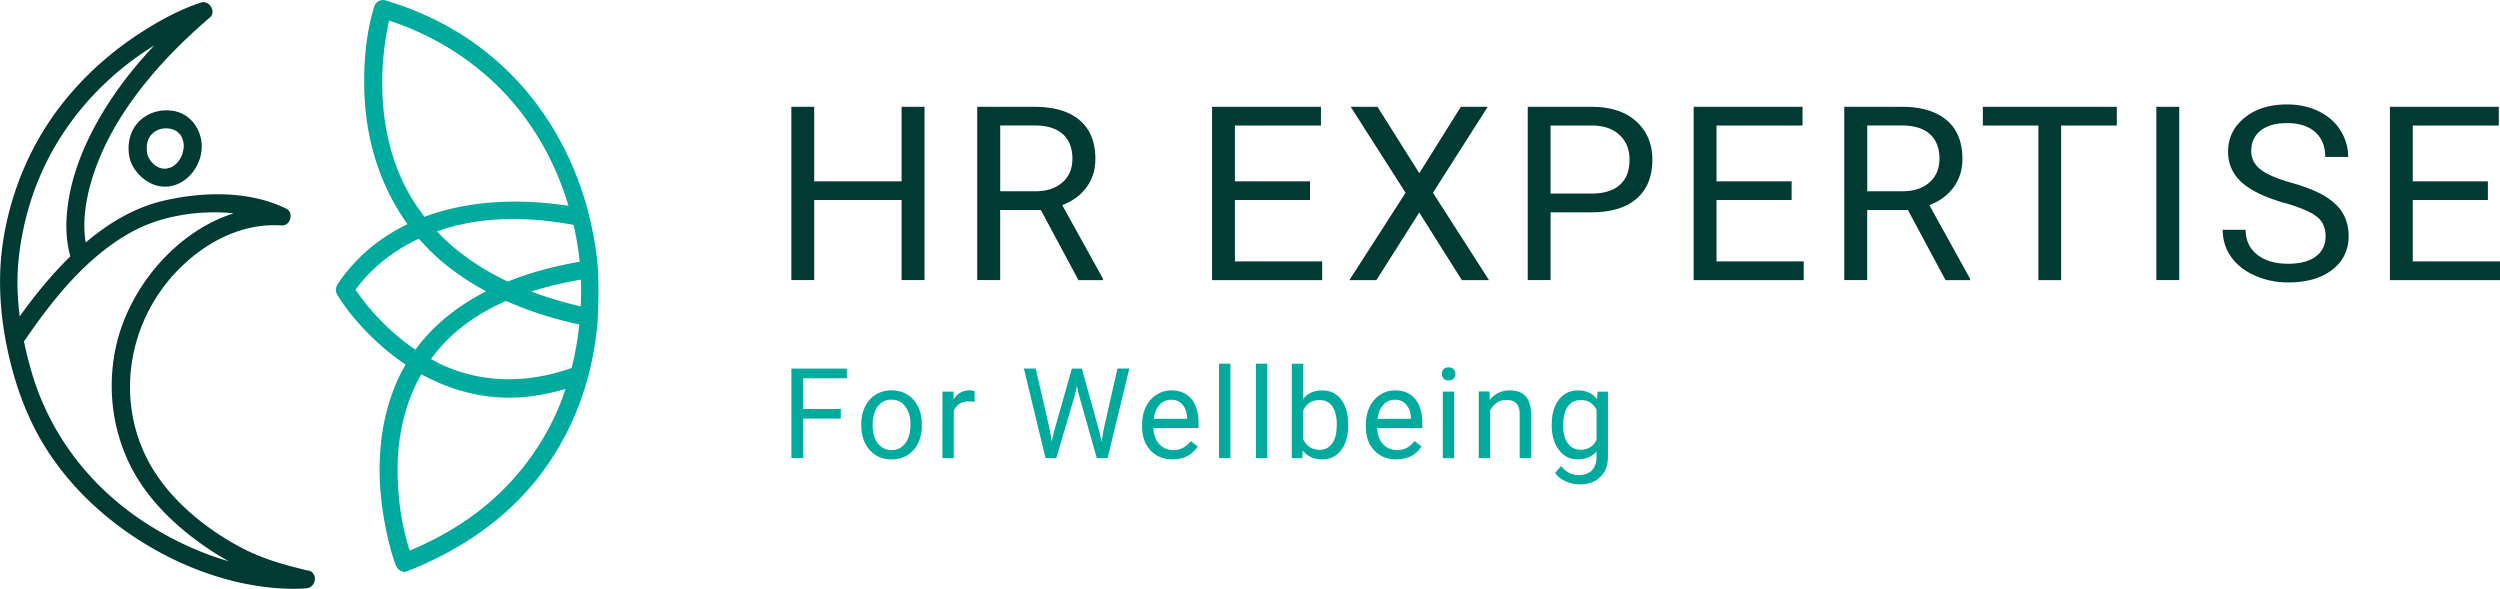<svg xmlns="http://www.w3.org/2000/svg" id="logo" viewBox="0 0 558.88 131.63"><defs><style>.cls-1{fill:#00aa9d}.cls-2{fill:#003a33}</style></defs><path class="cls-1" d="M187.96 93.58h-8.4v8.84h-2.64V82.4h12.4v2.16h-9.76v6.86h8.4v2.16Zm4.57 1.26c0-1.46.29-2.77.86-3.93.57-1.17 1.37-2.06 2.39-2.7 1.02-.63 2.19-.95 3.5-.95 2.03 0 3.66.7 4.92 2.11 1.25 1.4 1.88 3.27 1.88 5.6v.18c0 1.45-.28 2.75-.83 3.9-.56 1.15-1.35 2.05-2.38 2.69-1.03.64-2.22.96-3.55.96-2.02 0-3.65-.7-4.9-2.1-1.25-1.4-1.88-3.26-1.88-5.57v-.18Zm2.56.3c0 1.65.38 2.97 1.15 3.97.77 1 1.79 1.5 3.07 1.5s2.32-.51 3.08-1.52 1.14-2.43 1.14-4.26c0-1.63-.39-2.95-1.16-3.97-.77-1.01-1.8-1.52-3.09-1.52s-2.27.5-3.04 1.5-1.16 2.43-1.16 4.29Zm22.78-5.31c-.39-.07-.8-.1-1.25-.1-1.67 0-2.8.71-3.4 2.13v10.56h-2.54V87.54h2.48l.04 1.72c.83-1.33 2.02-2 3.55-2 .5 0 .87.07 1.13.19v2.37Zm16.84 6.28.39 2.64.56-2.38 3.96-13.97h2.23l3.87 13.97.55 2.42.43-2.7 3.11-13.7h2.65l-4.86 20.02h-2.41l-4.13-14.59-.32-1.53-.32 1.53-4.28 14.59h-2.41l-4.84-20.02h2.64l3.16 13.71Zm27.43 6.59c-2.02 0-3.66-.66-4.92-1.99s-1.9-3.1-1.9-5.31v-.47c0-1.48.28-2.79.84-3.96.56-1.16 1.35-2.07 2.37-2.72 1.01-.66 2.11-.98 3.29-.98 1.93 0 3.44.64 4.51 1.91 1.07 1.28 1.61 3.1 1.61 5.47v1.06h-10.08c.04 1.47.46 2.65 1.29 3.55.82.9 1.86 1.35 3.13 1.35.9 0 1.66-.18 2.28-.55s1.17-.85 1.64-1.46l1.55 1.21c-1.25 1.91-3.12 2.87-5.61 2.87Zm-.32-13.34c-1.03 0-1.89.37-2.59 1.12s-1.13 1.79-1.29 3.14h7.45v-.19c-.07-1.29-.42-2.29-1.05-3s-1.47-1.07-2.53-1.07Zm13.24 13.06h-2.54V81.3h2.54v21.12Zm8.24 0h-2.54V81.3h2.54v21.12Zm18.08-7.27c0 2.27-.52 4.1-1.57 5.48-1.05 1.38-2.45 2.07-4.21 2.07-1.88 0-3.33-.67-4.36-1.99l-.12 1.72h-2.34V81.31h2.54v7.88c1.03-1.27 2.44-1.91 4.25-1.91s3.22.68 4.26 2.05c1.03 1.36 1.55 3.24 1.55 5.61v.22Zm-2.54-.29c0-1.73-.34-3.07-1-4.02-.67-.94-1.63-1.41-2.89-1.41-1.68 0-2.88.78-3.62 2.34v6.44c.78 1.56 1.99 2.34 3.64 2.34 1.22 0 2.17-.47 2.85-1.42.68-.95 1.02-2.37 1.02-4.26Zm13.32 7.84c-2.02 0-3.66-.66-4.92-1.99s-1.9-3.1-1.9-5.31v-.47c0-1.48.28-2.79.84-3.96.56-1.16 1.35-2.07 2.37-2.72 1.01-.66 2.11-.98 3.29-.98 1.93 0 3.44.64 4.51 1.91 1.07 1.28 1.61 3.1 1.61 5.47v1.06h-10.08c.04 1.47.46 2.65 1.29 3.55.82.9 1.86 1.35 3.13 1.35.9 0 1.66-.18 2.28-.55s1.17-.85 1.64-1.46l1.55 1.21c-1.25 1.91-3.12 2.87-5.61 2.87Zm-.32-13.34c-1.03 0-1.89.37-2.59 1.12s-1.13 1.79-1.29 3.14h7.45v-.19c-.07-1.29-.42-2.29-1.05-3s-1.47-1.07-2.53-1.07Zm10.49-5.76c0-.41.13-.76.38-1.05.25-.29.63-.43 1.12-.43s.87.14 1.13.43c.26.28.39.63.39 1.05s-.13.75-.39 1.03-.63.41-1.13.41-.87-.14-1.12-.41c-.25-.28-.38-.62-.38-1.03Zm2.75 18.83h-2.54V87.55h2.54v14.88Zm7.89-14.89.08 1.87c1.14-1.43 2.62-2.15 4.46-2.15 3.14 0 4.73 1.78 4.76 5.32v9.83h-2.54v-9.85c0-1.07-.25-1.87-.74-2.38-.48-.51-1.23-.77-2.25-.77-.83 0-1.55.22-2.17.66a4.56 4.56 0 0 0-1.46 1.73v10.6h-2.54V87.52h2.41Zm13.93 7.32c0-2.32.54-4.16 1.61-5.53s2.49-2.06 4.26-2.06 3.23.64 4.25 1.93l.12-1.65h2.32v14.52c0 1.93-.57 3.44-1.71 4.55-1.14 1.11-2.67 1.66-4.6 1.66-1.07 0-2.12-.23-3.15-.69s-1.81-1.09-2.35-1.88l1.32-1.53c1.09 1.35 2.42 2.02 4 2.02 1.24 0 2.2-.35 2.89-1.05.69-.7 1.04-1.68 1.04-2.94v-1.28c-1.02 1.17-2.41 1.76-4.17 1.76s-3.15-.7-4.23-2.1c-1.08-1.4-1.62-3.32-1.62-5.74Zm2.56.29c0 1.68.34 2.99 1.03 3.95s1.65 1.44 2.89 1.44c1.6 0 2.78-.73 3.53-2.19v-6.79c-.78-1.42-1.95-2.13-3.51-2.13-1.24 0-2.2.48-2.9 1.44-.7.96-1.05 2.39-1.05 4.28Z" id="haslo"/><path class="cls-2" d="M206.68 62.61h-5.13v-17.9h-19.53v17.9h-5.11V23.88h5.11v16.65h19.53V23.88h5.13v38.73Zm26.01-15.67h-9.1v15.67h-5.13V23.88h12.82c4.36 0 7.72.99 10.07 2.98 2.35 1.99 3.52 4.88 3.52 8.67 0 2.41-.65 4.51-1.96 6.31-1.3 1.79-3.12 3.13-5.44 4.02l9.1 16.44v.32h-5.48l-8.41-15.67Zm-9.1-4.18h7.85c2.54 0 4.55-.66 6.05-1.97s2.25-3.07 2.25-5.28c0-2.4-.71-4.24-2.14-5.52s-3.49-1.93-6.18-1.94h-7.82v14.71Zm69.27 1.95h-16.79v13.73h19.5v4.18h-24.61V23.88h24.34v4.18h-19.23v12.48h16.79v4.18Zm24.43-5.99 9.28-14.84h6.01l-12.24 19.21 12.53 19.53h-6.07l-9.52-15.11-9.58 15.11h-6.04l12.56-19.53-12.26-19.21h5.99l9.34 14.84Zm29.35 8.73v15.16h-5.11V23.88h14.29c4.24 0 7.56 1.08 9.96 3.25s3.61 5.03 3.61 8.59c0 3.76-1.18 6.66-3.53 8.69-2.35 2.03-5.71 3.05-10.1 3.05h-9.12Zm0-4.18h9.18c2.73 0 4.82-.64 6.28-1.93 1.45-1.29 2.18-3.15 2.18-5.58s-.73-4.16-2.18-5.54-3.45-2.11-5.99-2.16h-9.47v15.22Zm53.88 1.44h-16.79v13.73h19.5v4.18h-24.61V23.88h24.34v4.18h-19.23v12.48h16.79v4.18Zm26 2.23h-9.1v15.67h-5.13V23.88h12.82c4.36 0 7.72.99 10.07 2.98 2.35 1.99 3.52 4.88 3.52 8.67 0 2.41-.65 4.51-1.95 6.31-1.3 1.79-3.12 3.13-5.44 4.02l9.1 16.44v.32h-5.48l-8.41-15.67Zm-9.1-4.18h7.85c2.54 0 4.55-.66 6.05-1.97s2.25-3.07 2.25-5.28c0-2.4-.71-4.24-2.14-5.52s-3.49-1.93-6.18-1.94h-7.82v14.71Zm55.8-14.7h-12.45v34.56h-5.08V28.06h-12.42v-4.18h29.95v4.18Zm13.95 34.55h-5.11V23.88h5.11v38.73Zm23.47-17.26c-4.38-1.26-7.57-2.81-9.56-4.64-1.99-1.84-2.99-4.1-2.99-6.8 0-3.05 1.22-5.57 3.66-7.57 2.44-2 5.61-2.99 9.51-2.99 2.66 0 5.03.51 7.12 1.54 2.08 1.03 3.7 2.45 4.84 4.26a10.93 10.93 0 0 1 1.72 5.93h-5.13c0-2.35-.74-4.2-2.23-5.54-1.49-1.34-3.59-2.02-6.31-2.02-2.52 0-4.48.56-5.89 1.67-1.41 1.11-2.11 2.65-2.11 4.62 0 1.58.67 2.92 2.01 4.01s3.62 2.09 6.84 3 5.74 1.9 7.56 3c1.82 1.09 3.17 2.36 4.04 3.82s1.32 3.17 1.32 5.13c0 3.14-1.22 5.65-3.67 7.54-2.45 1.89-5.72 2.83-9.82 2.83-2.66 0-5.14-.51-7.45-1.53-2.31-1.02-4.08-2.42-5.33-4.19-1.25-1.77-1.88-3.79-1.88-6.04h5.13c0 2.34.86 4.19 2.59 5.55 1.73 1.36 4.04 2.03 6.93 2.03 2.7 0 4.76-.55 6.2-1.65 1.44-1.1 2.15-2.6 2.15-4.5s-.67-3.36-1.99-4.4c-1.33-1.04-3.74-2.06-7.24-3.07Zm45.53-.64h-16.79v13.73h19.5v4.18h-24.61V23.88h24.34v4.18h-19.23v12.48h16.79v4.18Z" id="logotyp"/><g id="sygnet"><path class="cls-2" d="m70.1 128.36-.06-.09c-.02-.02-.03-.05-.05-.07-.27-.39-.7-.65-1.29-.68-5.05-1.22-9.94-2.56-14.57-4.99-7.5-3.93-14.95-9.83-19.55-17.02-9.05-14.15-6.62-32.67 4.8-44.71 6.13-6.46 14.51-11.03 23.6-10.4 1.96.13 2.78-2.88 1.02-3.75-8.31-4.09-18.71-3.82-27.48-1.77-6.53 1.53-12.29 5.03-17.36 9.33-.72-4.29-.08-8.91 1.11-13.16 2.33-8.31 6.91-15.93 12.31-22.6 4.29-5.3 9.15-10.09 14.32-14.52 1.53-1.31-.1-3.96-1.96-3.36-4.79 1.55-9.41 4.1-13.61 6.82-9.51 6.16-17.65 14.48-23.14 24.43-3.5 6.35-5.93 13.29-7.22 20.42C-.6 60.9-.15 69.51 1.66 78.1c1.75 8.28 4.71 16.33 9.44 23.39 4.28 6.41 9.73 11.91 15.93 16.47 10.67 7.85 24.08 13.28 37.43 13.65 1.33.04 2.65 0 3.97-.08.06 0 .11-.02.16-.03 1.51-.14 2.25-2.01 1.52-3.14ZM4.2 57.6c.78-7.07 2.72-14.12 5.8-20.54 4.75-9.91 12.13-18.38 21.11-24.68 1.1-.77 2.23-1.5 3.37-2.21-4.91 5.2-9.29 10.89-12.77 17.14-3.67 6.61-6.43 13.97-6.83 21.58-.15 2.81.07 5.7.85 8.42-4.2 4.08-7.9 8.65-11.32 13.41-.56-4.37-.69-8.78-.21-13.11Zm2.84 25.48a88.59 88.59 0 0 1-1.69-6.79c.09-.1.19-.2.27-.32 6.35-9.3 13.97-18.8 24.06-24.25 6.35-3.42 14.34-4.71 21.71-4.11.27.02.55.06.82.09-12.99 4.12-23.42 16.76-26.28 29.75-1.94 8.84-.93 18.12 3.03 26.27 4.15 8.55 11.74 15.35 19.72 20.32.83.51 1.66.99 2.51 1.45-6.25-1.79-12.24-4.59-17.61-7.93-12.82-7.98-22.3-19.94-26.54-34.47Z"/><path class="cls-2" d="M38.85 24.81c-3.42-.61-6.94.7-8.85 3.69-1.39 2.19-1.63 5.31-.75 7.75.04.12.1.25.17.36.02.04.02.08.04.12 1.83 3.64 5.94 6.09 9.99 4.52 3.64-1.41 6-5.46 5.61-9.34-.35-3.44-2.68-6.47-6.19-7.1Zm1.37 5.21s-.08-.09-.07-.09l.07.09Zm-5.58 6.92c-.17-.12-.1-.09 0 0Zm6.41-3.87c0 .07-.01.15-.02.22-.07.35-.14.69-.24 1.03-.05.15-.11.3-.16.45v.02c-.01.03-.03.06-.04.09-.16.34-.34.66-.55.97-.07.1-.4.51-.11.17-.1.12-.2.24-.31.36-.11.11-.22.23-.33.33-.13.12-.54.4-.19.18l-.45.3c-.07.04-.13.08-.2.11l-.2.1c-.02 0-.04.02-.05.02-.11.04-.23.08-.34.11-.2.06-.41.1-.62.15-.09 0-.18.01-.27.02-.19 0-.38 0-.57-.01-.08-.02-.16-.03-.24-.05-.18-.04-.35-.1-.53-.15-.02 0-.08-.03-.13-.05-.05-.02-.09-.05-.11-.05-.16-.08-.33-.18-.48-.28l-.26-.17c-.13-.12-.28-.24-.41-.37-.16-.15-.31-.32-.45-.48-.04-.04-.07-.08-.1-.12-.01-.02-.02-.02-.05-.07-.21-.31-.39-.64-.57-.97-.1-.34-.16-.68-.23-1.02 0-.1-.02-.19-.02-.29-.02-.27-.02-.53-.01-.8 0-.12.01-.24.02-.36 0-.03.01-.09.02-.14.05-.24.09-.48.16-.72.04-.15.11-.3.15-.45 0-.01.02-.03.02-.03.08-.15.15-.3.24-.45.03-.05.13-.2.18-.29.01-.02.03-.04.04-.05l.21-.24c.11-.12.23-.24.35-.35.06-.06.22-.18.23-.19.1-.07.2-.14.3-.2.2-.13.41-.23.63-.34h.03c.13-.05.27-.09.4-.13.25-.07.5-.11.75-.17h.03c.14-.01.28-.02.43-.02.26 0 .52.01.78.03l.44.09c.23.06.45.14.68.21.02 0 .02.01.04.02.13.07.25.13.38.2.11.07.22.15.34.22.21.19.4.42.61.61 0 0 .01.02.02.02.08.13.17.26.25.4.07.12.13.24.19.37.02.04.03.09.04.11.1.31.2.63.26.95.01.07.02.12.02.17v-.1c0 .21.03.41.03.62 0 .16 0 .31-.01.47Zm-.02-.99c0 .11 0 .09 0 0Z"/><path class="cls-1" d="M133.61 59.28c-1.96-20.16-11.77-39.07-29.03-50.64C98.92 4.85 92.65 2.01 86.12.08c-1.06-.31-2.16.38-2.47 1.41-2.01 6.56-2.5 13.9-2.12 20.7.58 10.12 3.76 19.86 9.57 27.92-5.04 2.43-9.61 5.81-13.37 10.39-.85 1.03-1.72 2.11-2.37 3.28-.35.63-.37 1.41 0 2.03 2.36 3.95 5.6 7.55 8.95 10.66 1.99 1.85 4.12 3.53 6.36 5.04-.67 1.16-1.31 2.36-1.87 3.63-4.71 10.64-4.79 22.69-2.36 33.92.53 2.44 1.14 4.92 2.03 7.26.35.93 1.39 1.83 2.47 1.41 10.36-4.05 19.96-10.09 27.32-18.51 7.1-8.12 11.86-18.03 14.06-28.57.59-2.85 1.01-5.73 1.27-8.63.24-4.36.28-9.19.02-12.72Zm-5.81 22.98c-9.88 3.51-20.45 3.56-29.97-1.19-.5-.25-.99-.53-1.48-.8 1.78-2.45 3.88-4.71 6.35-6.73 3.17-2.58 6.7-4.63 10.43-6.26 5.23 2.33 10.76 4.04 16.37 5.27-.34 3.27-.91 6.51-1.7 9.7Zm.51-31.63c.58 2.61 1 5.24 1.28 7.89-5.45.92-10.92 2.35-16.08 4.43-5.93-2.82-11.37-6.5-15.84-11.22 3.13-1.1 6.38-1.88 9.64-2.3 6.95-.91 14.04-.42 20.91.85l.09.36Zm1.57 11.88c.04 2 .03 3.99-.07 5.99-3.74-.87-7.45-1.97-11.04-3.33 3.64-1.17 7.39-2.02 11.11-2.66ZM90.21 40.96c-2.64-5.45-4.09-11.55-4.56-17.4-.21-2.65-.25-5.3-.13-7.95.05-1.15.13-2.3.25-3.45.11-1.16.23-2.11.33-2.75.24-1.6.51-3.22.89-4.81 10.07 3.32 19.21 9.01 26.4 16.86 6.41 7.01 11 15.49 13.7 24.56-10.64-1.66-22.14-1.31-32.2 2.44a41.914 41.914 0 0 1-4.68-7.5Zm-9 26.21c-.31-.39-1.18-1.57-1.72-2.37 0 0 0-.01-.01-.02.06-.09.12-.18.18-.26l.32-.44c.06-.08.09-.12.11-.15l.03-.04c1.5-1.89 3.19-3.62 5.03-5.17 2.56-2.16 5.44-3.93 8.49-5.35 1.72 1.99 3.61 3.84 5.7 5.55 2.92 2.39 6.05 4.44 9.34 6.21-6.2 3.15-11.7 7.41-15.82 13.04-4.43-3-8.34-6.78-11.65-10.98Zm24.47 48.09c-4.36 3.16-9.12 5.75-14.09 7.83-1.79-5.49-2.55-11.14-2.7-16.73-.21-8.04 1.44-15.93 5.29-22.71 4.66 2.57 9.75 4.33 15.13 4.98 5.77.7 11.59-.02 17.12-1.7-.61 1.83-1.28 3.64-2.08 5.41a57.723 57.723 0 0 1-18.67 22.92Z"/></g></svg>